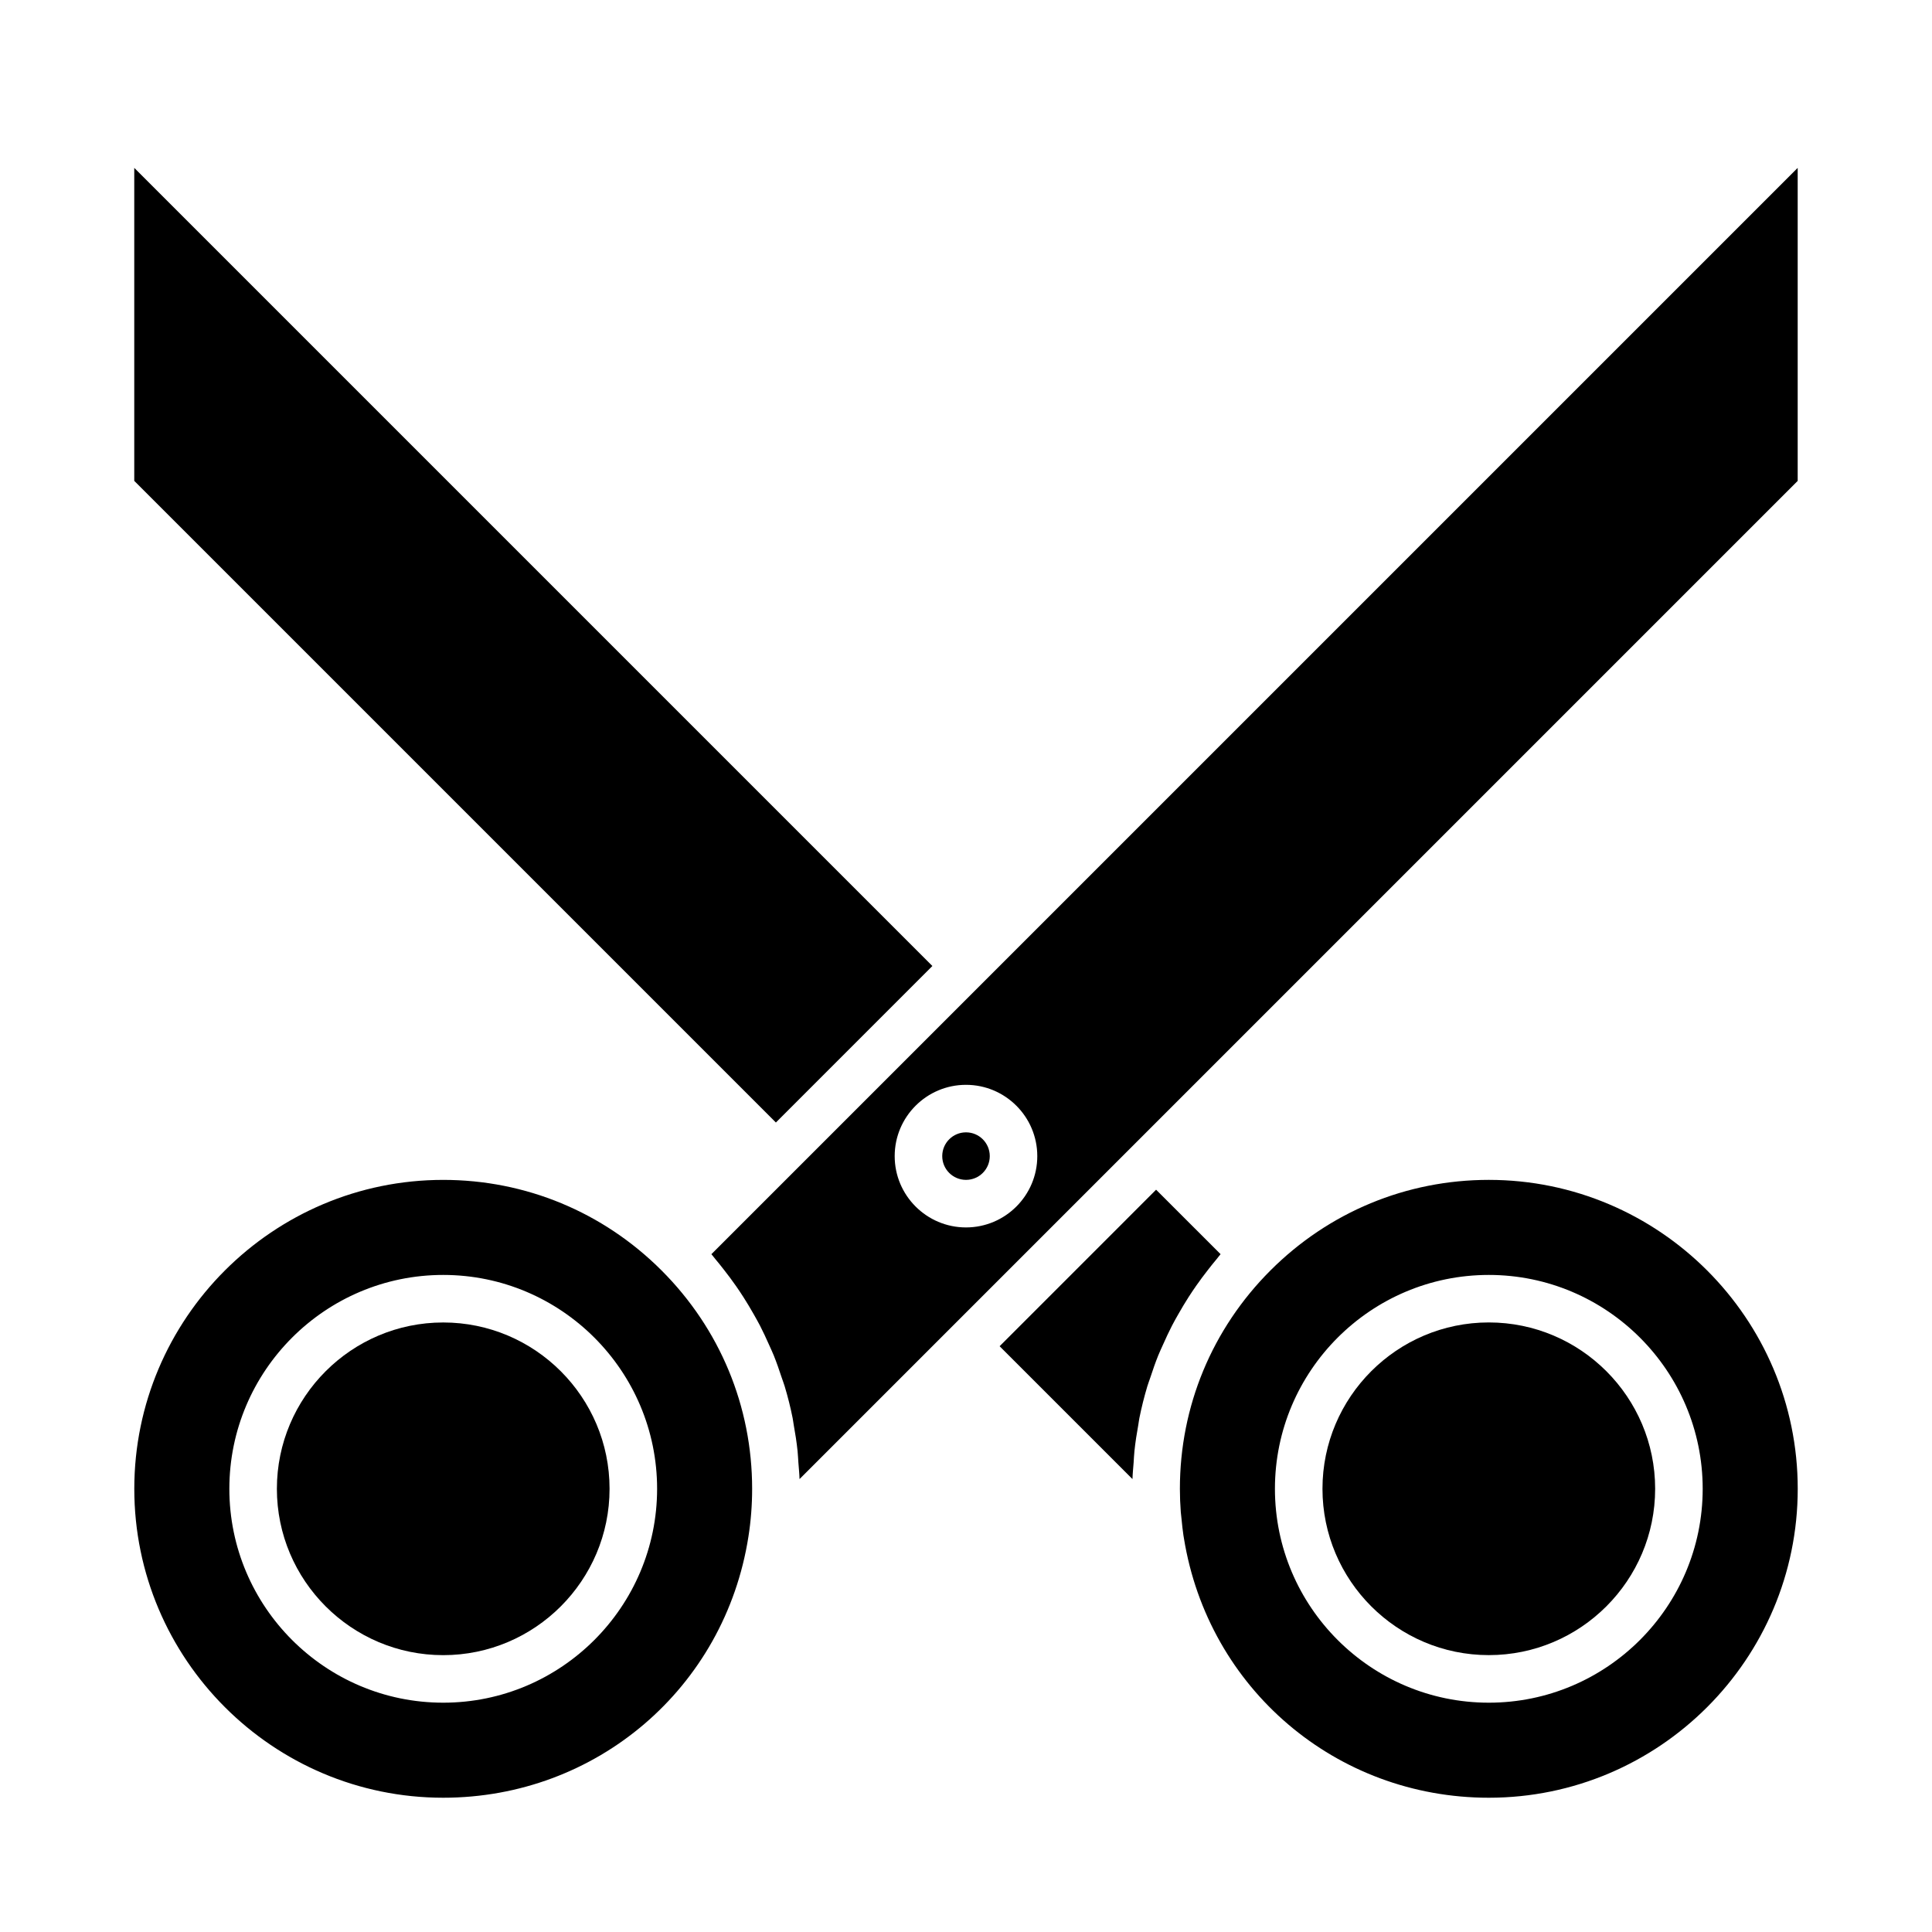 <?xml version="1.0" encoding="UTF-8"?>
<!-- Uploaded to: SVG Repo, www.svgrepo.com, Generator: SVG Repo Mixer Tools -->
<svg fill="#000000" width="800px" height="800px" version="1.1" viewBox="144 144 512 512" xmlns="http://www.w3.org/2000/svg">
 <g>
  <path d="m538.55 456.68c-21.84 0-42.391 8.523-57.867 24-15.477 15.477-24 36.027-24 57.867 0 2.07 0.086 4.125 0.238 6.156 0.051 0.676 0.145 1.324 0.211 1.996 0.141 1.41 0.281 2.828 0.492 4.203 0.051 0.238 0.098 0.473 0.121 0.719 6.438 39.895 40.344 68.797 80.805 68.797 45.141 0 81.867-36.727 81.867-81.867s-36.727-81.871-81.867-81.871zm0 138.55c-31.25 0-56.68-25.426-56.68-56.68 0-31.25 25.426-56.68 56.68-56.68 31.25 0 56.68 25.426 56.68 56.68 0 31.25-25.43 56.68-56.68 56.68z"/>
  <path d="m538.55 494.46c-24.309 0-44.082 19.773-44.082 44.082 0 24.309 19.773 44.082 44.082 44.082s44.082-19.773 44.082-44.082c0-24.305-19.773-44.082-44.082-44.082z"/>
  <path d="m305.54 538.55c0-24.309-19.773-44.082-44.082-44.082s-44.082 19.773-44.082 44.082 19.773 44.082 44.082 44.082c24.305 0 44.082-19.773 44.082-44.082z"/>
  <path d="m444.42 531.65c0.074-1.055 0.109-2.106 0.223-3.152 0.246-2.344 0.609-4.656 1.027-6.953 0.105-0.57 0.156-1.152 0.273-1.719 0.574-2.852 1.281-5.668 2.109-8.438 0.242-0.805 0.555-1.582 0.816-2.379 0.645-1.961 1.309-3.906 2.082-5.812 0.406-1.012 0.883-2 1.328-2.996 0.734-1.652 1.492-3.293 2.324-4.906 0.539-1.043 1.117-2.062 1.699-3.078 0.863-1.523 1.754-3.023 2.707-4.504 0.645-1.008 1.316-2 2-2.984 1.008-1.445 2.066-2.856 3.16-4.254 0.73-0.934 1.461-1.863 2.227-2.769 0.367-0.438 0.695-0.902 1.074-1.336l-17.09-17.086-41.473 41.477 35.211 35.211c0.039-1.453 0.195-2.879 0.301-4.32z"/>
  <path d="m342.34 551.23c0.648-4.098 0.984-8.359 0.984-12.68 0-21.84-8.523-42.391-24-57.867-15.477-15.477-36.027-24-57.867-24-45.141 0-81.867 36.727-81.867 81.867s36.727 81.867 81.867 81.867c40.602 0 74.617-29.094 80.883-69.188zm-137.56-12.68c0-31.25 25.426-56.68 56.68-56.68 31.25 0 56.68 25.426 56.68 56.68-0.004 31.25-25.43 56.68-56.684 56.68-31.25 0-56.676-25.43-56.676-56.68z"/>
  <path d="m391.09 400-211.51-211.51v82.949l170.04 170.04z"/>
  <path d="m333.61 477.71c0.77 0.906 1.496 1.84 2.227 2.769 1.094 1.395 2.152 2.805 3.16 4.254 0.684 0.984 1.355 1.977 2 2.984 0.945 1.477 1.844 2.977 2.707 4.504 0.578 1.023 1.16 2.039 1.699 3.078 0.832 1.613 1.586 3.254 2.324 4.906 0.441 0.996 0.918 1.984 1.328 2.996 0.77 1.91 1.438 3.859 2.082 5.812 0.262 0.797 0.574 1.57 0.816 2.379 0.832 2.769 1.543 5.586 2.109 8.438 0.117 0.57 0.168 1.148 0.273 1.719 0.418 2.301 0.781 4.613 1.027 6.953 0.109 1.043 0.145 2.102 0.223 3.152 0.105 1.441 0.262 2.867 0.301 4.316l264.52-264.53v-82.949l-287.88 287.88c0.383 0.43 0.703 0.898 1.078 1.336zm66.387-46.219c10.418 0 18.895 8.473 18.895 18.895 0 10.418-8.473 18.895-18.895 18.895-10.418 0-18.895-8.473-18.895-18.895 0-10.422 8.473-18.895 18.895-18.895z"/>
  <path d="m406.3 450.38c0 3.481-2.82 6.297-6.297 6.297-3.481 0-6.301-2.816-6.301-6.297 0-3.477 2.82-6.297 6.301-6.297 3.477 0 6.297 2.82 6.297 6.297"/>
 </g>
</svg>